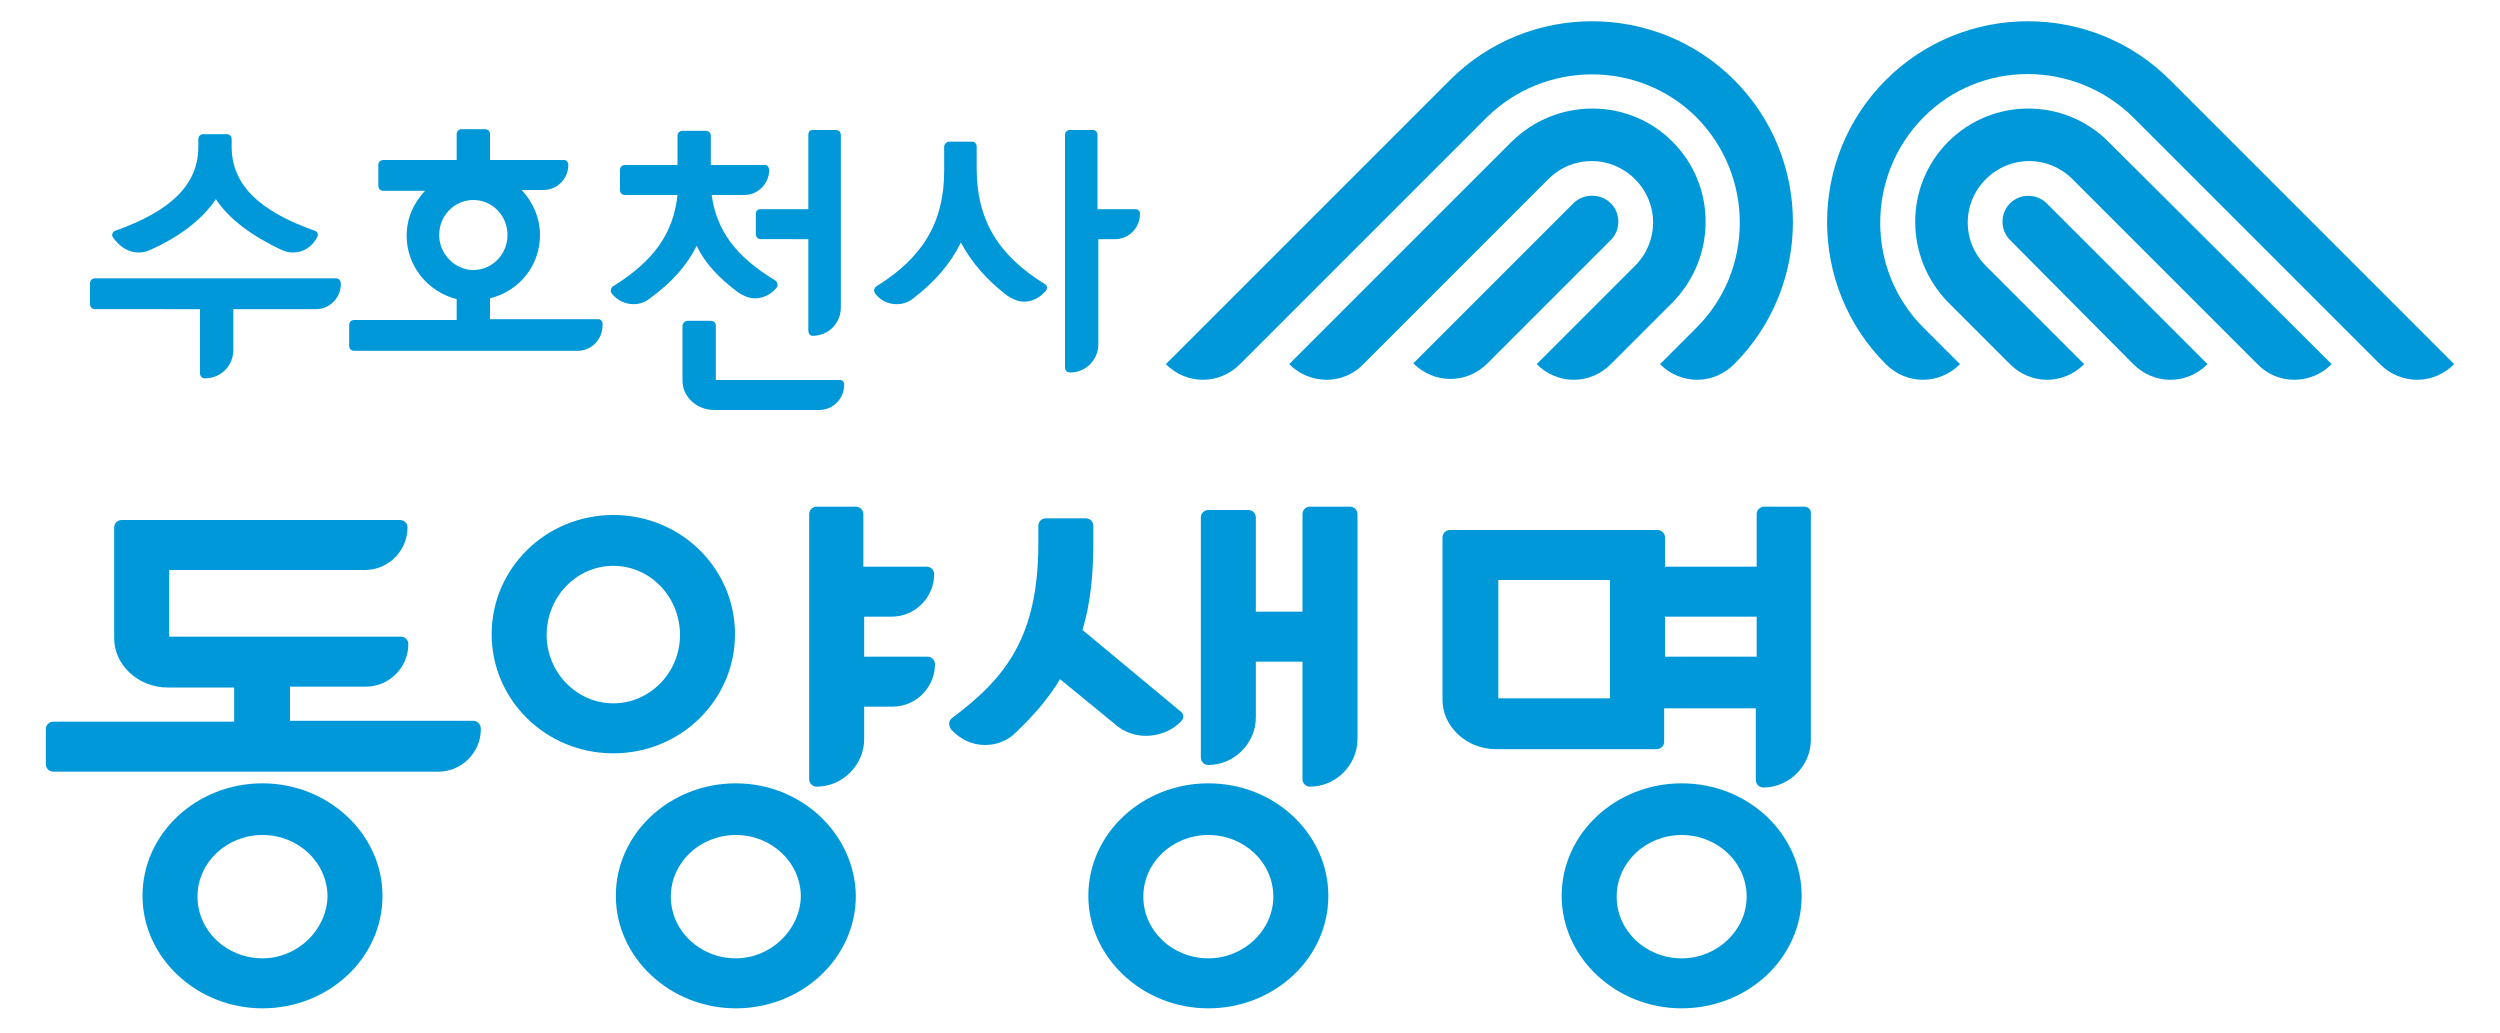 <?xml version="1.0" encoding="utf-8"?>
<!-- Generator: Adobe Illustrator 26.0.1, SVG Export Plug-In . SVG Version: 6.00 Build 0)  -->
<svg version="1.1" id="레이어_1" xmlns="http://www.w3.org/2000/svg" xmlns:xlink="http://www.w3.org/1999/xlink" x="0px"
	 y="0px" viewBox="0 0 300 124" style="enable-background:new 0 0 300 124;" xml:space="preserve">
<style type="text/css">
	.st0{fill:#0098D8;}
</style>
<g>
	<g>
		<g>
			<g>
				<path class="st0" d="M233.8,17c-5.3,5.3-5.3,13.9,0,19.3l7.4,7.4c2.5,2.5,6.4,2.5,8.9,0l0,0l-11.8-11.8c-2.9-2.9-2.9-7.5,0-10.4
					s7.5-2.9,10.4,0l0,0l22.2,22.2l0,0c2.4,2.5,6.4,2.5,8.9,0l0,0L253,17C247.7,11.7,239.1,11.7,233.8,17z"/>
				<path class="st0" d="M260.4,9.6c-9.4-9.4-24.7-9.4-34.1,0c-9.4,9.4-9.4,24.7,0,34.1c2.5,2.5,6.4,2.5,8.9,0l-4.4-4.4
					c-6.9-6.9-6.9-18.2,0-25.2s18.2-6.9,25.2,0l0,0l29.6,29.6l0,0c2.5,2.5,6.4,2.5,8.9,0l0,0L260.4,9.6z"/>
				<path class="st0" d="M241.2,24.4c-1.2,1.2-1.2,3.2,0,4.4L256,43.7l0,0c2.5,2.5,6.4,2.5,8.9,0l0,0l-19.3-19.3
					C244.4,23.2,242.4,23.2,241.2,24.4z"/>
			</g>
			<g>
				<path class="st0" d="M200.7,17c5.3,5.3,5.3,13.9,0,19.3l-7.4,7.4c-2.5,2.5-6.4,2.5-8.9,0l0,0l11.8-11.8c2.9-2.9,2.9-7.5,0-10.4
					s-7.5-2.9-10.4,0l0,0l-22.2,22.2l0,0c-2.4,2.5-6.4,2.5-8.9,0l0,0L181.4,17C186.8,11.7,195.4,11.7,200.7,17z"/>
				<path class="st0" d="M174,9.6c9.4-9.4,24.7-9.4,34.1,0c9.4,9.4,9.4,24.7,0,34.1c-2.5,2.5-6.4,2.5-8.9,0l4.4-4.4
					c6.9-6.9,6.9-18.2,0-25.2c-6.9-6.9-18.2-6.9-25.2,0l0,0l-29.6,29.6l0,0c-2.5,2.5-6.4,2.5-8.9,0l0,0L174,9.6z"/>
				<path class="st0" d="M193.3,24.4c1.2,1.2,1.2,3.2,0,4.4l-14.8,14.8l0,0c-2.5,2.5-6.4,2.5-8.9,0l0,0l19.3-19.3
					C190.1,23.2,192.1,23.2,193.3,24.4z"/>
			</g>
		</g>
	</g>
	<g>
		<path class="st0" d="M88.2,76.1c0-7.9-6.5-14.3-14.6-14.3S59,68.2,59,76.1s6.5,14.3,14.6,14.3S88.2,84,88.2,76.1z M73.6,84.4
			c-4.4,0-8-3.7-8-8.2c0-4.6,3.6-8.3,8-8.3s8,3.7,8,8.3C81.6,80.7,78,84.4,73.6,84.4z"/>
		<path class="st0" d="M201.8,94c-7.9,0-14.4,6-14.4,13.5c0,7.4,6.5,13.5,14.4,13.5s14.4-6,14.4-13.5C216.2,100.1,209.8,94,201.8,94
			z M201.8,115c-4.3,0-7.8-3.3-7.8-7.4c0-4.1,3.5-7.4,7.8-7.4s7.8,3.3,7.8,7.4C209.6,111.6,206.1,115,201.8,115z"/>
		<path class="st0" d="M145,94c-7.9,0-14.4,6-14.4,13.5c0,7.4,6.5,13.5,14.4,13.5s14.4-6,14.4-13.5C159.4,100.1,153,94,145,94z
			 M145,115c-4.3,0-7.8-3.3-7.8-7.4c0-4.1,3.5-7.4,7.8-7.4s7.8,3.3,7.8,7.4C152.8,111.6,149.3,115,145,115z"/>
		<path class="st0" d="M88.3,94c-7.9,0-14.4,6-14.4,13.5c0,7.4,6.5,13.5,14.4,13.5s14.4-6,14.4-13.5C102.6,100.1,96.2,94,88.3,94z
			 M88.3,115c-4.3,0-7.8-3.3-7.8-7.4c0-4.1,3.5-7.4,7.8-7.4s7.8,3.3,7.8,7.4C96,111.6,92.5,115,88.3,115z"/>
		<path class="st0" d="M31.5,94c-7.9,0-14.4,6-14.4,13.5c0,7.4,6.5,13.5,14.4,13.5s14.4-6,14.4-13.5C45.9,100.1,39.4,94,31.5,94z
			 M31.5,115c-4.3,0-7.8-3.3-7.8-7.4c0-4.1,3.5-7.4,7.8-7.4s7.8,3.3,7.8,7.4C39.2,111.6,35.7,115,31.5,115z"/>
		<path class="st0" d="M137.5,88.3L137.5,88.3c1.6,0,3.1-0.6,4.2-1.7c0.2-0.2,0.3-0.4,0.3-0.6s-0.1-0.5-0.3-0.6l-11.8-9.8
			c0.9-3,1.3-6.4,1.3-10.4v-2.1c0-0.5-0.4-0.9-0.9-0.9h-4.8c-0.5,0-0.9,0.4-0.9,0.9v2.1c0,11.1-3.8,16.1-10.4,21
			c-0.2,0.2-0.3,0.4-0.3,0.6c0,0.3,0.1,0.5,0.2,0.7c1.1,1.2,2.5,1.9,4.1,1.9c1.4,0,2.7-0.5,3.7-1.5c2.2-2.1,4-4.2,5.3-6.4l6.6,5.4
			C134.8,87.8,136.1,88.3,137.5,88.3z"/>
		<path class="st0" d="M56.8,86.5h-22v-4.1h9.1c2.8,0,5.1-2.3,5.1-5.1c0-0.5-0.4-0.9-0.9-0.9H20.3v-8h23.5c2.8,0,5.1-2.3,5.1-5.1
			c0-0.5-0.4-0.9-0.9-0.9H14.6c-0.5,0-0.9,0.4-0.9,0.9v13.3c0,3.2,2.9,5.9,6.4,5.9h8v4.1H6.4c-0.5,0-0.9,0.4-0.9,0.9v4.2
			c0,0.5,0.4,0.9,0.9,0.9h46.2c2.8,0,5.1-2.3,5.1-5.1C57.7,86.9,57.3,86.5,56.8,86.5z"/>
		<path class="st0" d="M107,74c2.8,0,5.1-2.3,5.1-5.1c0-0.5-0.4-0.9-0.9-0.9h-7.6v-6.3c0-0.5-0.4-0.9-0.9-0.9H98
			c-0.5,0-0.9,0.4-0.9,0.9v31.8c0,0.5,0.4,0.9,0.9,0.9c3.1,0,5.7-2.6,5.7-5.7v-3.9h3.4c2.8,0,5.1-2.3,5.1-5.1c0-0.5-0.4-0.9-0.9-0.9
			h-7.6V74C103.7,74,107,74,107,74z"/>
		<path class="st0" d="M162,60.8h-4.8c-0.5,0-0.9,0.4-0.9,0.9v11.7h-5.6V62.1c0-0.5-0.4-0.9-0.9-0.9H145c-0.5,0-0.9,0.4-0.9,0.9
			v28.8c0,0.5,0.4,0.9,0.9,0.9c3.1,0,5.7-2.6,5.7-5.7v-6.7h5.6v14.1c0,0.5,0.4,0.9,0.9,0.9c3.1,0,5.7-2.6,5.7-5.7v-27
			C162.9,61.2,162.5,60.8,162,60.8z"/>
		<path class="st0" d="M216.5,60.8h-4.8c-0.5,0-0.9,0.4-0.9,0.9V68h-11v-3.5c0-0.5-0.4-0.9-0.9-0.9H174c-0.5,0-0.9,0.4-0.9,0.9V84
			c0,3.2,2.9,5.9,6.4,5.9h19.3c0.5,0,0.9-0.4,0.9-0.9v-4h11v8.6c0,0.5,0.4,0.9,0.9,0.9c3.1,0,5.7-2.6,5.7-5.7V61.7
			C217.4,61.2,217,60.8,216.5,60.8z M210.8,74v4.8h-11V74H210.8z M193.2,69.6v14.2h-13.4V69.6H193.2z"/>
	</g>
	<g>
		<path class="st0" d="M40.3,33.4H11.4c-0.3,0-0.6,0.2-0.6,0.6v2.5c0,0.3,0.2,0.6,0.6,0.6H24v7.7c0,0.3,0.2,0.6,0.6,0.6
			c1.9,0,3.4-1.5,3.4-3.4v-4.9h9.9c1.7,0,3-1.4,3-3C40.9,33.6,40.6,33.4,40.3,33.4z"/>
		<path class="st0" d="M71.8,38.3h-13v-2.5c3.6-0.9,6-4,6-7.6c0-2-0.8-3.9-2.2-5.4h2.6c1.7,0,3-1.4,3-3c0-0.3-0.2-0.6-0.5-0.6h-8.9
			v-3.1c0-0.3-0.2-0.6-0.6-0.6h-2.8c-0.3,0-0.6,0.2-0.6,0.6v3.1H46c-0.3,0-0.6,0.2-0.6,0.6v2.5c0,0.3,0.2,0.6,0.6,0.6h5
			c-1.4,1.5-2.2,3.3-2.2,5.4c0,3.6,2.5,6.7,6,7.6v2.5H42.5c-0.3,0-0.6,0.2-0.6,0.6v2.5c0,0.3,0.2,0.6,0.6,0.6h26.8c1.7,0,3-1.4,3-3
			C72.4,38.6,72.1,38.3,71.8,38.3z M60.9,28.2c0,2.3-1.8,4.2-4.1,4.2c-2.2,0-4.1-1.9-4.1-4.2c0-2.3,1.8-4.2,4.1-4.2
			C59.1,24,60.9,25.9,60.9,28.2z"/>
		<path class="st0" d="M136.2,25.1h-4.5v-8.9c0-0.3-0.2-0.6-0.5-0.6h-2.8c-0.3,0-0.6,0.2-0.6,0.6v27.9c0,0.3,0.2,0.6,0.6,0.6
			c1.9,0,3.4-1.5,3.4-3.4V28.7h2c1.7,0,3-1.4,3-3C136.8,25.3,136.6,25.1,136.2,25.1z"/>
		<path class="st0" d="M100.8,45.6H85.9v-6.5c0-0.3-0.2-0.6-0.6-0.6h-2.8c-0.3,0-0.6,0.3-0.6,0.6v6.6c0,1.9,1.7,3.5,3.8,3.5h12.6
			c1.7,0,3-1.4,3-3C101.3,45.8,101.1,45.6,100.8,45.6z"/>
		<path class="st0" d="M90.7,25.6v2.5c0,0.3,0.2,0.6,0.6,0.6H97v11c0,0.3,0.2,0.6,0.5,0.6c1.9,0,3.4-1.5,3.4-3.4V16.2
			c0-0.3-0.2-0.6-0.6-0.6h-2.8c-0.3,0-0.5,0.2-0.5,0.6v8.9h-5.8C91,25.1,90.7,25.3,90.7,25.6z"/>
		<path class="st0" d="M125.4,34.1c-5.7-3.5-8.2-7.8-8.2-13.9v-2.6c0-0.3-0.2-0.6-0.5-0.6h-2.8c-0.3,0-0.6,0.3-0.6,0.6v2.9
			c0,6.1-2.5,10.4-8.2,13.9c-0.2,0.2-0.3,0.5-0.1,0.8c0.6,0.8,1.5,1.3,2.6,1.3c0.7,0,1.4-0.2,2-0.7c2.6-2,4.5-4.2,5.7-6.7
			c1.3,2.4,3.1,4.5,5.6,6.4c0.6,0.4,1.3,0.7,2,0.7l0,0c1,0,1.9-0.5,2.6-1.3C125.7,34.6,125.7,34.3,125.4,34.1z"/>
		<path class="st0" d="M88.6,35.1c0.6,0.4,1.3,0.7,2,0.7l0,0c1,0,2-0.5,2.6-1.3c0.2-0.2,0.1-0.6-0.1-0.8c-4.8-2.9-7.1-6-7.7-10.3
			h3.9c1.7,0,3-1.4,3-3c0-0.3-0.2-0.6-0.5-0.6h-6.5v-3.5c0-0.3-0.2-0.6-0.6-0.6h-2.8c-0.3,0-0.6,0.2-0.6,0.6v3.5H75
			c-0.3,0-0.6,0.2-0.6,0.6v2.4c0,0.3,0.2,0.6,0.6,0.6h6.3c-0.5,4.6-2.8,7.9-7.8,11c-0.2,0.2-0.3,0.5-0.1,0.8C74,36,75,36.5,76,36.5
			c0.7,0,1.4-0.2,2-0.7c2.6-1.9,4.4-3.9,5.6-6.3C84.6,31.6,86.3,33.4,88.6,35.1z"/>
		<path class="st0" d="M16.6,30.3L16.6,30.3c0.5,0,1-0.1,1.4-0.3c3.6-1.6,6.3-3.7,7.9-6.1c1.6,2.4,4.3,4.4,7.9,6.1
			c0.5,0.2,0.9,0.3,1.4,0.3c1.2,0,2.3-0.7,2.9-1.9c0.1-0.3,0-0.6-0.3-0.7c-6.8-2.4-10-5.6-10-10.1v-0.9c0-0.3-0.2-0.6-0.6-0.6h-2.8
			c-0.3,0-0.6,0.2-0.6,0.6v0.9c0,4.5-3.2,7.7-10,10.1c-0.3,0.1-0.4,0.5-0.3,0.7C14.3,29.6,15.4,30.3,16.6,30.3z"/>
	</g>
</g>
</svg>
